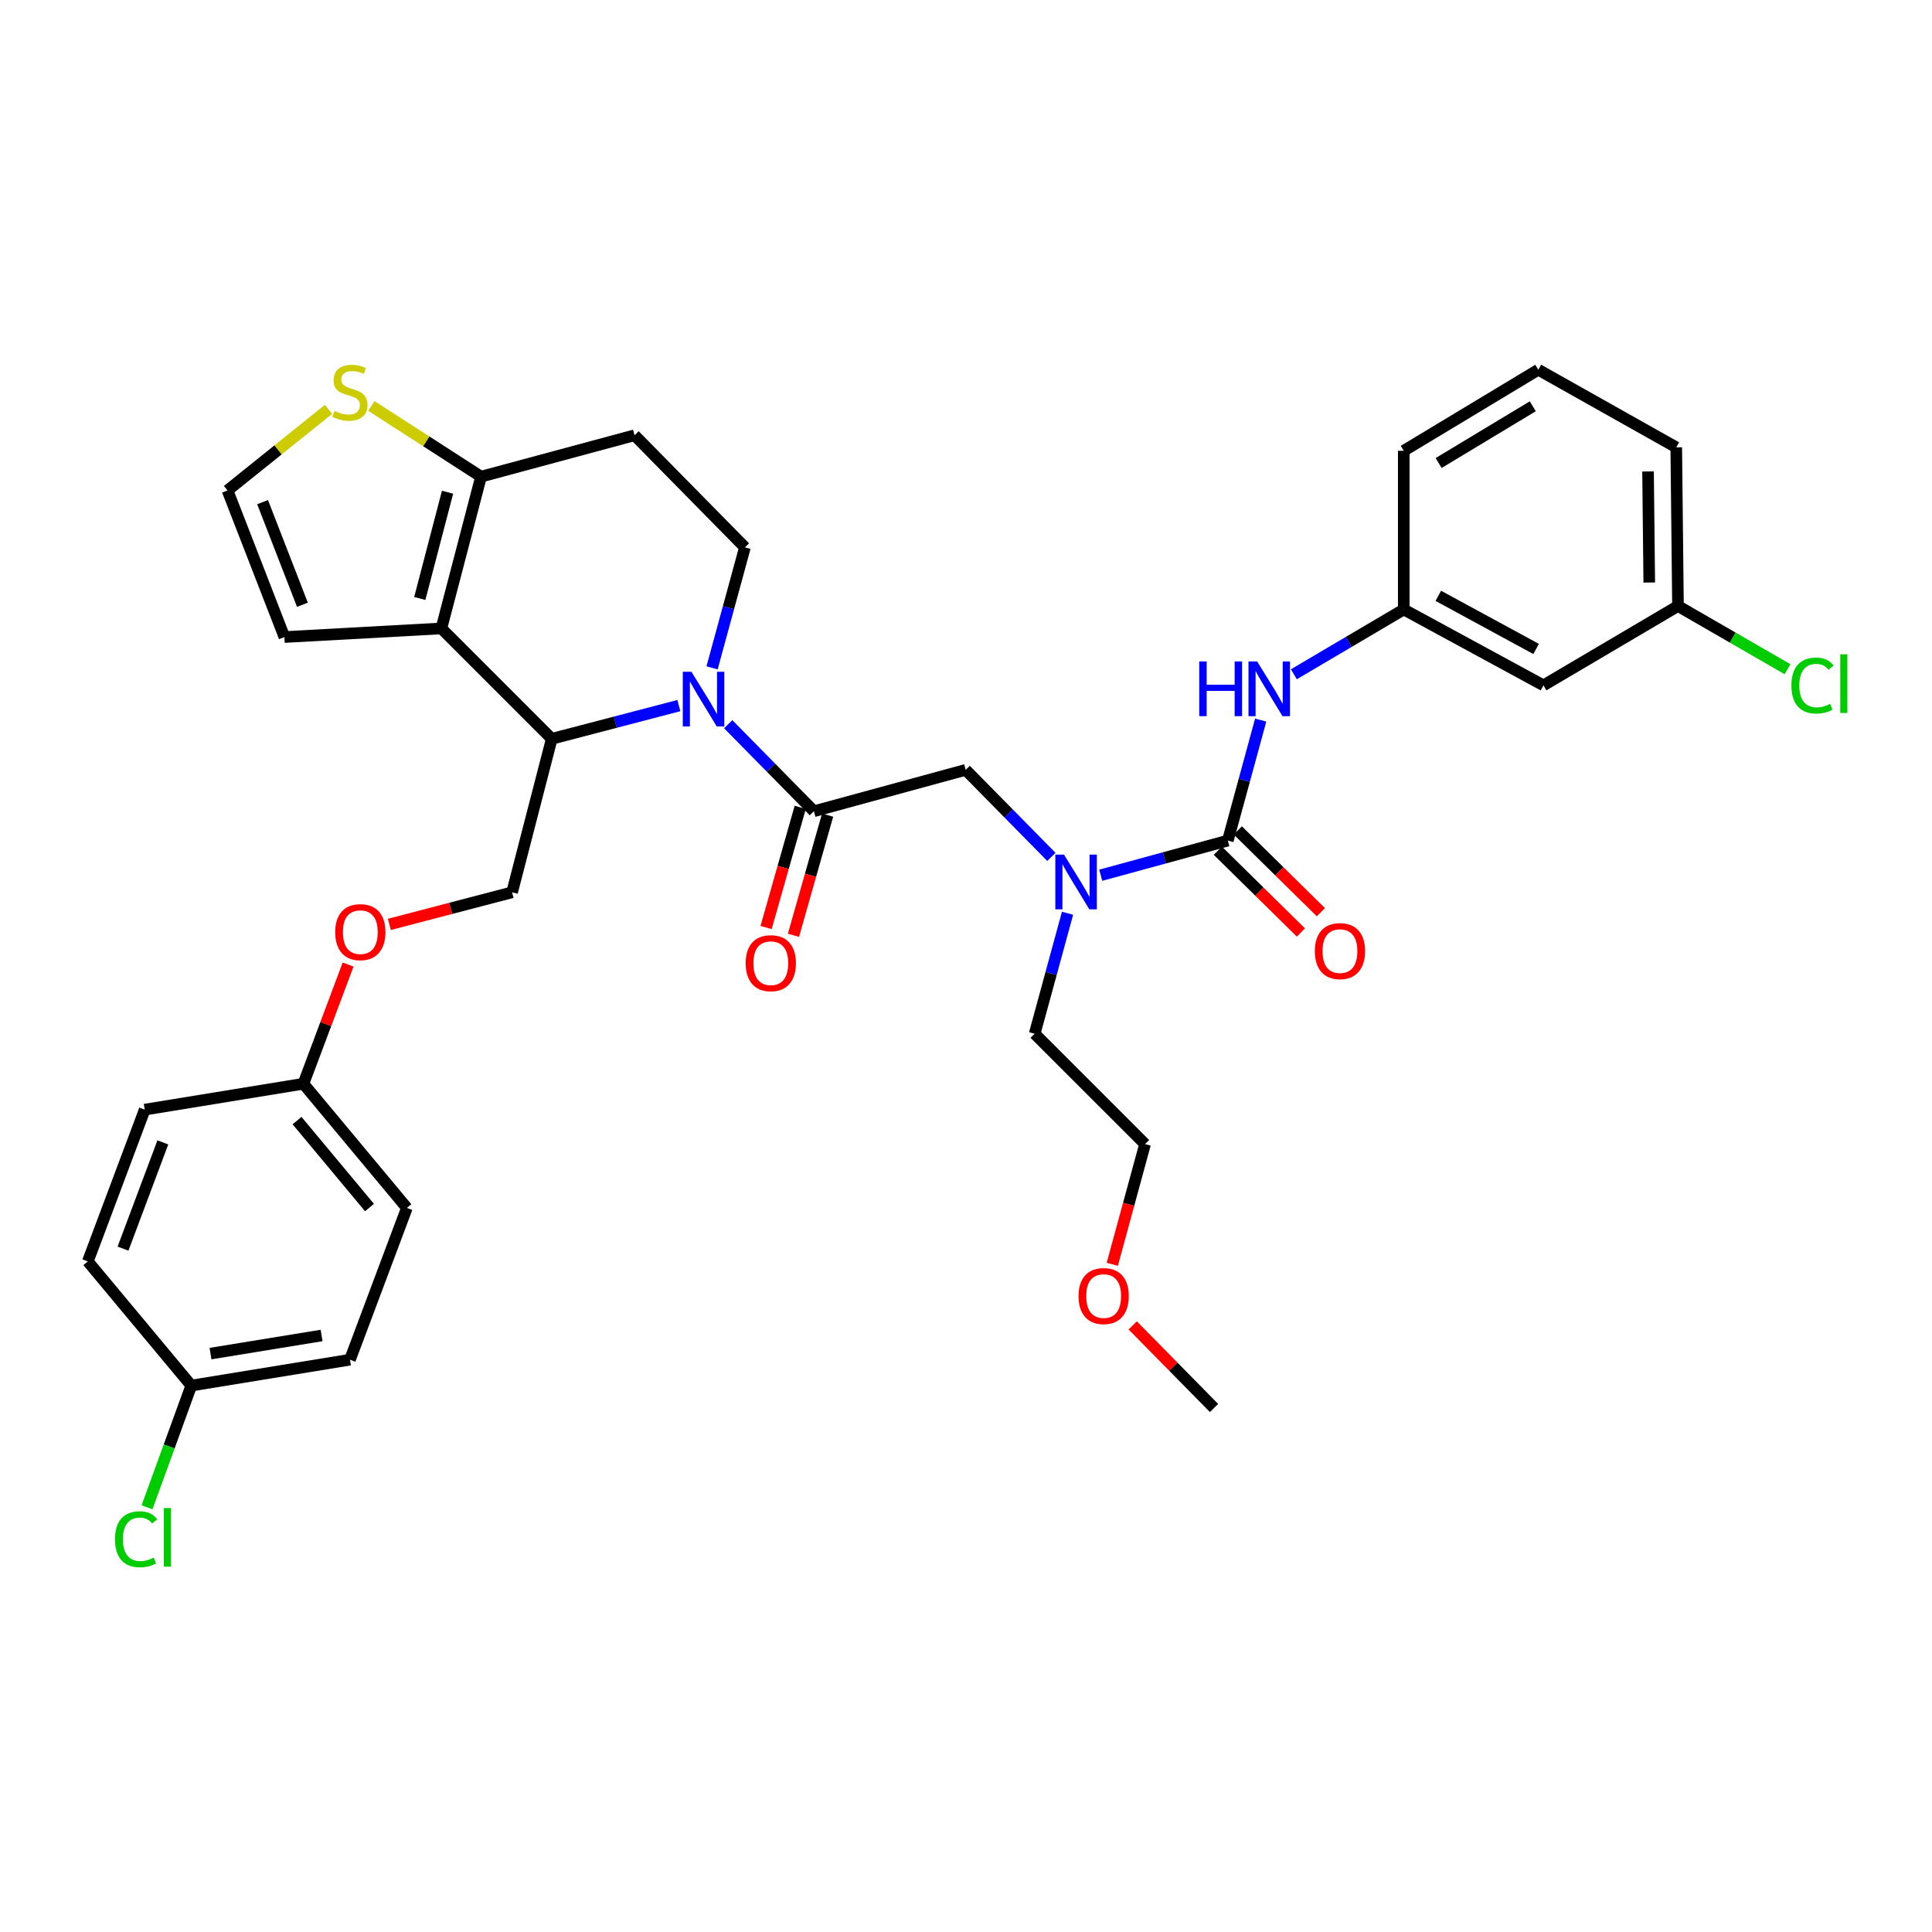 <?xml version='1.0' encoding='iso-8859-1'?>
<svg version='1.1' baseProfile='full'
              xmlns='http://www.w3.org/2000/svg'
                      xmlns:rdkit='http://www.rdkit.org/xml'
                      xmlns:xlink='http://www.w3.org/1999/xlink'
                  xml:space='preserve'
width='1000px' height='1000px' viewBox='0 0 1000 1000'>
<!-- END OF HEADER -->
<rect style='opacity:1.0;fill:#FFFFFF;stroke:none' width='1000' height='1000' x='0' y='0'> </rect>
<path class='bond-0' d='M 798.897,354.739 L 726.58,315.454' style='fill:none;fill-rule:evenodd;stroke:#000000;stroke-width:6px;stroke-linecap:butt;stroke-linejoin:miter;stroke-opacity:1' />
<path class='bond-0' d='M 795.083,335.898 L 744.462,308.399' style='fill:none;fill-rule:evenodd;stroke:#000000;stroke-width:6px;stroke-linecap:butt;stroke-linejoin:miter;stroke-opacity:1' />
<path class='bond-1' d='M 798.897,354.739 L 868.52,313.669' style='fill:none;fill-rule:evenodd;stroke:#000000;stroke-width:6px;stroke-linecap:butt;stroke-linejoin:miter;stroke-opacity:1' />
<path class='bond-2' d='M 544.196,443.527 L 522.015,421.002' style='fill:none;fill-rule:evenodd;stroke:#0000FF;stroke-width:6px;stroke-linecap:butt;stroke-linejoin:miter;stroke-opacity:1' />
<path class='bond-2' d='M 522.015,421.002 L 499.833,398.477' style='fill:none;fill-rule:evenodd;stroke:#000000;stroke-width:6px;stroke-linecap:butt;stroke-linejoin:miter;stroke-opacity:1' />
<path class='bond-3' d='M 569.748,453.016 L 602.637,444.047' style='fill:none;fill-rule:evenodd;stroke:#0000FF;stroke-width:6px;stroke-linecap:butt;stroke-linejoin:miter;stroke-opacity:1' />
<path class='bond-3' d='M 602.637,444.047 L 635.526,435.077' style='fill:none;fill-rule:evenodd;stroke:#000000;stroke-width:6px;stroke-linecap:butt;stroke-linejoin:miter;stroke-opacity:1' />
<path class='bond-4' d='M 552.554,472.696 L 544.048,503.879' style='fill:none;fill-rule:evenodd;stroke:#0000FF;stroke-width:6px;stroke-linecap:butt;stroke-linejoin:miter;stroke-opacity:1' />
<path class='bond-4' d='M 544.048,503.879 L 535.541,535.063' style='fill:none;fill-rule:evenodd;stroke:#000000;stroke-width:6px;stroke-linecap:butt;stroke-linejoin:miter;stroke-opacity:1' />
<path class='bond-5' d='M 630.358,440.328 L 651.855,461.492' style='fill:none;fill-rule:evenodd;stroke:#000000;stroke-width:6px;stroke-linecap:butt;stroke-linejoin:miter;stroke-opacity:1' />
<path class='bond-5' d='M 651.855,461.492 L 673.353,482.656' style='fill:none;fill-rule:evenodd;stroke:#FF0000;stroke-width:6px;stroke-linecap:butt;stroke-linejoin:miter;stroke-opacity:1' />
<path class='bond-5' d='M 640.695,429.827 L 662.193,450.991' style='fill:none;fill-rule:evenodd;stroke:#000000;stroke-width:6px;stroke-linecap:butt;stroke-linejoin:miter;stroke-opacity:1' />
<path class='bond-5' d='M 662.193,450.991 L 683.691,472.156' style='fill:none;fill-rule:evenodd;stroke:#FF0000;stroke-width:6px;stroke-linecap:butt;stroke-linejoin:miter;stroke-opacity:1' />
<path class='bond-6' d='M 635.526,435.077 L 644.029,403.898' style='fill:none;fill-rule:evenodd;stroke:#000000;stroke-width:6px;stroke-linecap:butt;stroke-linejoin:miter;stroke-opacity:1' />
<path class='bond-6' d='M 644.029,403.898 L 652.533,372.719' style='fill:none;fill-rule:evenodd;stroke:#0000FF;stroke-width:6px;stroke-linecap:butt;stroke-linejoin:miter;stroke-opacity:1' />
<path class='bond-7' d='M 669.71,348.997 L 698.145,332.225' style='fill:none;fill-rule:evenodd;stroke:#0000FF;stroke-width:6px;stroke-linecap:butt;stroke-linejoin:miter;stroke-opacity:1' />
<path class='bond-7' d='M 698.145,332.225 L 726.58,315.454' style='fill:none;fill-rule:evenodd;stroke:#000000;stroke-width:6px;stroke-linecap:butt;stroke-linejoin:miter;stroke-opacity:1' />
<path class='bond-8' d='M 726.58,315.454 L 726.58,233.33' style='fill:none;fill-rule:evenodd;stroke:#000000;stroke-width:6px;stroke-linecap:butt;stroke-linejoin:miter;stroke-opacity:1' />
<path class='bond-9' d='M 868.52,313.669 L 896.87,330.028' style='fill:none;fill-rule:evenodd;stroke:#000000;stroke-width:6px;stroke-linecap:butt;stroke-linejoin:miter;stroke-opacity:1' />
<path class='bond-9' d='M 896.87,330.028 L 925.221,346.386' style='fill:none;fill-rule:evenodd;stroke:#00CC00;stroke-width:6px;stroke-linecap:butt;stroke-linejoin:miter;stroke-opacity:1' />
<path class='bond-10' d='M 868.52,313.669 L 867.627,231.546' style='fill:none;fill-rule:evenodd;stroke:#000000;stroke-width:6px;stroke-linecap:butt;stroke-linejoin:miter;stroke-opacity:1' />
<path class='bond-10' d='M 853.652,301.511 L 853.027,244.024' style='fill:none;fill-rule:evenodd;stroke:#000000;stroke-width:6px;stroke-linecap:butt;stroke-linejoin:miter;stroke-opacity:1' />
<path class='bond-11' d='M 575.717,654.4 L 584.199,623.297' style='fill:none;fill-rule:evenodd;stroke:#FF0000;stroke-width:6px;stroke-linecap:butt;stroke-linejoin:miter;stroke-opacity:1' />
<path class='bond-11' d='M 584.199,623.297 L 592.68,592.194' style='fill:none;fill-rule:evenodd;stroke:#000000;stroke-width:6px;stroke-linecap:butt;stroke-linejoin:miter;stroke-opacity:1' />
<path class='bond-12' d='M 586.293,686.026 L 607.34,707.403' style='fill:none;fill-rule:evenodd;stroke:#FF0000;stroke-width:6px;stroke-linecap:butt;stroke-linejoin:miter;stroke-opacity:1' />
<path class='bond-12' d='M 607.34,707.403 L 628.388,728.779' style='fill:none;fill-rule:evenodd;stroke:#000000;stroke-width:6px;stroke-linecap:butt;stroke-linejoin:miter;stroke-opacity:1' />
<path class='bond-13' d='M 535.541,535.063 L 592.68,592.194' style='fill:none;fill-rule:evenodd;stroke:#000000;stroke-width:6px;stroke-linecap:butt;stroke-linejoin:miter;stroke-opacity:1' />
<path class='bond-14' d='M 351.378,365.214 L 318.482,373.811' style='fill:none;fill-rule:evenodd;stroke:#0000FF;stroke-width:6px;stroke-linecap:butt;stroke-linejoin:miter;stroke-opacity:1' />
<path class='bond-14' d='M 318.482,373.811 L 285.586,382.408' style='fill:none;fill-rule:evenodd;stroke:#000000;stroke-width:6px;stroke-linecap:butt;stroke-linejoin:miter;stroke-opacity:1' />
<path class='bond-15' d='M 376.924,374.852 L 399.102,397.376' style='fill:none;fill-rule:evenodd;stroke:#0000FF;stroke-width:6px;stroke-linecap:butt;stroke-linejoin:miter;stroke-opacity:1' />
<path class='bond-15' d='M 399.102,397.376 L 421.279,419.9' style='fill:none;fill-rule:evenodd;stroke:#000000;stroke-width:6px;stroke-linecap:butt;stroke-linejoin:miter;stroke-opacity:1' />
<path class='bond-16' d='M 368.565,345.682 L 377.068,314.502' style='fill:none;fill-rule:evenodd;stroke:#0000FF;stroke-width:6px;stroke-linecap:butt;stroke-linejoin:miter;stroke-opacity:1' />
<path class='bond-16' d='M 377.068,314.502 L 385.571,283.323' style='fill:none;fill-rule:evenodd;stroke:#000000;stroke-width:6px;stroke-linecap:butt;stroke-linejoin:miter;stroke-opacity:1' />
<path class='bond-17' d='M 414.192,417.887 L 405.358,448.987' style='fill:none;fill-rule:evenodd;stroke:#000000;stroke-width:6px;stroke-linecap:butt;stroke-linejoin:miter;stroke-opacity:1' />
<path class='bond-17' d='M 405.358,448.987 L 396.524,480.088' style='fill:none;fill-rule:evenodd;stroke:#FF0000;stroke-width:6px;stroke-linecap:butt;stroke-linejoin:miter;stroke-opacity:1' />
<path class='bond-17' d='M 428.366,421.913 L 419.532,453.014' style='fill:none;fill-rule:evenodd;stroke:#000000;stroke-width:6px;stroke-linecap:butt;stroke-linejoin:miter;stroke-opacity:1' />
<path class='bond-17' d='M 419.532,453.014 L 410.699,484.114' style='fill:none;fill-rule:evenodd;stroke:#FF0000;stroke-width:6px;stroke-linecap:butt;stroke-linejoin:miter;stroke-opacity:1' />
<path class='bond-18' d='M 421.279,419.9 L 499.833,398.477' style='fill:none;fill-rule:evenodd;stroke:#000000;stroke-width:6px;stroke-linecap:butt;stroke-linejoin:miter;stroke-opacity:1' />
<path class='bond-19' d='M 285.586,382.408 L 228.455,325.277' style='fill:none;fill-rule:evenodd;stroke:#000000;stroke-width:6px;stroke-linecap:butt;stroke-linejoin:miter;stroke-opacity:1' />
<path class='bond-20' d='M 285.586,382.408 L 265.055,461.862' style='fill:none;fill-rule:evenodd;stroke:#000000;stroke-width:6px;stroke-linecap:butt;stroke-linejoin:miter;stroke-opacity:1' />
<path class='bond-21' d='M 385.571,283.323 L 328.44,225.292' style='fill:none;fill-rule:evenodd;stroke:#000000;stroke-width:6px;stroke-linecap:butt;stroke-linejoin:miter;stroke-opacity:1' />
<path class='bond-22' d='M 328.44,225.292 L 248.986,246.715' style='fill:none;fill-rule:evenodd;stroke:#000000;stroke-width:6px;stroke-linecap:butt;stroke-linejoin:miter;stroke-opacity:1' />
<path class='bond-23' d='M 228.455,325.277 L 248.986,246.715' style='fill:none;fill-rule:evenodd;stroke:#000000;stroke-width:6px;stroke-linecap:butt;stroke-linejoin:miter;stroke-opacity:1' />
<path class='bond-23' d='M 217.279,309.767 L 231.65,254.774' style='fill:none;fill-rule:evenodd;stroke:#000000;stroke-width:6px;stroke-linecap:butt;stroke-linejoin:miter;stroke-opacity:1' />
<path class='bond-24' d='M 228.455,325.277 L 147.216,329.738' style='fill:none;fill-rule:evenodd;stroke:#000000;stroke-width:6px;stroke-linecap:butt;stroke-linejoin:miter;stroke-opacity:1' />
<path class='bond-25' d='M 248.986,246.715 L 220.612,228.423' style='fill:none;fill-rule:evenodd;stroke:#000000;stroke-width:6px;stroke-linecap:butt;stroke-linejoin:miter;stroke-opacity:1' />
<path class='bond-25' d='M 220.612,228.423 L 192.238,210.131' style='fill:none;fill-rule:evenodd;stroke:#CCCC00;stroke-width:6px;stroke-linecap:butt;stroke-linejoin:miter;stroke-opacity:1' />
<path class='bond-26' d='M 170.028,211.898 L 143.895,232.88' style='fill:none;fill-rule:evenodd;stroke:#CCCC00;stroke-width:6px;stroke-linecap:butt;stroke-linejoin:miter;stroke-opacity:1' />
<path class='bond-26' d='M 143.895,232.88 L 117.763,253.861' style='fill:none;fill-rule:evenodd;stroke:#000000;stroke-width:6px;stroke-linecap:butt;stroke-linejoin:miter;stroke-opacity:1' />
<path class='bond-27' d='M 117.763,253.861 L 147.216,329.738' style='fill:none;fill-rule:evenodd;stroke:#000000;stroke-width:6px;stroke-linecap:butt;stroke-linejoin:miter;stroke-opacity:1' />
<path class='bond-27' d='M 135.917,259.911 L 156.535,313.025' style='fill:none;fill-rule:evenodd;stroke:#000000;stroke-width:6px;stroke-linecap:butt;stroke-linejoin:miter;stroke-opacity:1' />
<path class='bond-28' d='M 99.016,717.171 L 87.559,748.677' style='fill:none;fill-rule:evenodd;stroke:#000000;stroke-width:6px;stroke-linecap:butt;stroke-linejoin:miter;stroke-opacity:1' />
<path class='bond-28' d='M 87.559,748.677 L 76.102,780.183' style='fill:none;fill-rule:evenodd;stroke:#00CC00;stroke-width:6px;stroke-linecap:butt;stroke-linejoin:miter;stroke-opacity:1' />
<path class='bond-29' d='M 99.016,717.171 L 181.139,703.778' style='fill:none;fill-rule:evenodd;stroke:#000000;stroke-width:6px;stroke-linecap:butt;stroke-linejoin:miter;stroke-opacity:1' />
<path class='bond-29' d='M 108.963,700.619 L 166.449,691.244' style='fill:none;fill-rule:evenodd;stroke:#000000;stroke-width:6px;stroke-linecap:butt;stroke-linejoin:miter;stroke-opacity:1' />
<path class='bond-30' d='M 99.016,717.171 L 45.455,652.902' style='fill:none;fill-rule:evenodd;stroke:#000000;stroke-width:6px;stroke-linecap:butt;stroke-linejoin:miter;stroke-opacity:1' />
<path class='bond-31' d='M 201.531,478.465 L 233.293,470.164' style='fill:none;fill-rule:evenodd;stroke:#FF0000;stroke-width:6px;stroke-linecap:butt;stroke-linejoin:miter;stroke-opacity:1' />
<path class='bond-31' d='M 233.293,470.164 L 265.055,461.862' style='fill:none;fill-rule:evenodd;stroke:#000000;stroke-width:6px;stroke-linecap:butt;stroke-linejoin:miter;stroke-opacity:1' />
<path class='bond-32' d='M 180.179,499.251 L 168.609,530.099' style='fill:none;fill-rule:evenodd;stroke:#FF0000;stroke-width:6px;stroke-linecap:butt;stroke-linejoin:miter;stroke-opacity:1' />
<path class='bond-32' d='M 168.609,530.099 L 157.04,560.947' style='fill:none;fill-rule:evenodd;stroke:#000000;stroke-width:6px;stroke-linecap:butt;stroke-linejoin:miter;stroke-opacity:1' />
<path class='bond-33' d='M 157.04,560.947 L 74.908,574.34' style='fill:none;fill-rule:evenodd;stroke:#000000;stroke-width:6px;stroke-linecap:butt;stroke-linejoin:miter;stroke-opacity:1' />
<path class='bond-34' d='M 157.04,560.947 L 210.601,625.224' style='fill:none;fill-rule:evenodd;stroke:#000000;stroke-width:6px;stroke-linecap:butt;stroke-linejoin:miter;stroke-opacity:1' />
<path class='bond-34' d='M 153.754,580.022 L 191.247,625.016' style='fill:none;fill-rule:evenodd;stroke:#000000;stroke-width:6px;stroke-linecap:butt;stroke-linejoin:miter;stroke-opacity:1' />
<path class='bond-35' d='M 181.139,703.778 L 210.601,625.224' style='fill:none;fill-rule:evenodd;stroke:#000000;stroke-width:6px;stroke-linecap:butt;stroke-linejoin:miter;stroke-opacity:1' />
<path class='bond-36' d='M 45.455,652.902 L 74.908,574.34' style='fill:none;fill-rule:evenodd;stroke:#000000;stroke-width:6px;stroke-linecap:butt;stroke-linejoin:miter;stroke-opacity:1' />
<path class='bond-36' d='M 63.67,646.29 L 84.287,591.297' style='fill:none;fill-rule:evenodd;stroke:#000000;stroke-width:6px;stroke-linecap:butt;stroke-linejoin:miter;stroke-opacity:1' />
<path class='bond-37' d='M 796.212,191.368 L 726.58,233.33' style='fill:none;fill-rule:evenodd;stroke:#000000;stroke-width:6px;stroke-linecap:butt;stroke-linejoin:miter;stroke-opacity:1' />
<path class='bond-37' d='M 793.372,210.283 L 744.631,239.657' style='fill:none;fill-rule:evenodd;stroke:#000000;stroke-width:6px;stroke-linecap:butt;stroke-linejoin:miter;stroke-opacity:1' />
<path class='bond-38' d='M 796.212,191.368 L 867.627,231.546' style='fill:none;fill-rule:evenodd;stroke:#000000;stroke-width:6px;stroke-linecap:butt;stroke-linejoin:miter;stroke-opacity:1' />
<path  class='atom-1' d='M 550.712 442.34
L 559.992 457.34
Q 560.912 458.82, 562.392 461.5
Q 563.872 464.18, 563.952 464.34
L 563.952 442.34
L 567.712 442.34
L 567.712 470.66
L 563.832 470.66
L 553.872 454.26
Q 552.712 452.34, 551.472 450.14
Q 550.272 447.94, 549.912 447.26
L 549.912 470.66
L 546.232 470.66
L 546.232 442.34
L 550.712 442.34
' fill='#0000FF'/>
<path  class='atom-3' d='M 680.558 492.288
Q 680.558 485.488, 683.918 481.688
Q 687.278 477.888, 693.558 477.888
Q 699.838 477.888, 703.198 481.688
Q 706.558 485.488, 706.558 492.288
Q 706.558 499.168, 703.158 503.088
Q 699.758 506.968, 693.558 506.968
Q 687.318 506.968, 683.918 503.088
Q 680.558 499.208, 680.558 492.288
M 693.558 503.768
Q 697.878 503.768, 700.198 500.888
Q 702.558 497.968, 702.558 492.288
Q 702.558 486.728, 700.198 483.928
Q 697.878 481.088, 693.558 481.088
Q 689.238 481.088, 686.878 483.888
Q 684.558 486.688, 684.558 492.288
Q 684.558 498.008, 686.878 500.888
Q 689.238 503.768, 693.558 503.768
' fill='#FF0000'/>
<path  class='atom-4' d='M 620.729 342.363
L 624.569 342.363
L 624.569 354.403
L 639.049 354.403
L 639.049 342.363
L 642.889 342.363
L 642.889 370.683
L 639.049 370.683
L 639.049 357.603
L 624.569 357.603
L 624.569 370.683
L 620.729 370.683
L 620.729 342.363
' fill='#0000FF'/>
<path  class='atom-4' d='M 650.689 342.363
L 659.969 357.363
Q 660.889 358.843, 662.369 361.523
Q 663.849 364.203, 663.929 364.363
L 663.929 342.363
L 667.689 342.363
L 667.689 370.683
L 663.809 370.683
L 653.849 354.283
Q 652.689 352.363, 651.449 350.163
Q 650.249 347.963, 649.889 347.283
L 649.889 370.683
L 646.209 370.683
L 646.209 342.363
L 650.689 342.363
' fill='#0000FF'/>
<path  class='atom-7' d='M 558.257 670.836
Q 558.257 664.036, 561.617 660.236
Q 564.977 656.436, 571.257 656.436
Q 577.537 656.436, 580.897 660.236
Q 584.257 664.036, 584.257 670.836
Q 584.257 677.716, 580.857 681.636
Q 577.457 685.516, 571.257 685.516
Q 565.017 685.516, 561.617 681.636
Q 558.257 677.756, 558.257 670.836
M 571.257 682.316
Q 575.577 682.316, 577.897 679.436
Q 580.257 676.516, 580.257 670.836
Q 580.257 665.276, 577.897 662.476
Q 575.577 659.636, 571.257 659.636
Q 566.937 659.636, 564.577 662.436
Q 562.257 665.236, 562.257 670.836
Q 562.257 676.556, 564.577 679.436
Q 566.937 682.316, 571.257 682.316
' fill='#FF0000'/>
<path  class='atom-9' d='M 357.888 347.717
L 367.168 362.717
Q 368.088 364.197, 369.568 366.877
Q 371.048 369.557, 371.128 369.717
L 371.128 347.717
L 374.888 347.717
L 374.888 376.037
L 371.008 376.037
L 361.048 359.637
Q 359.888 357.717, 358.648 355.517
Q 357.448 353.317, 357.088 352.637
L 357.088 376.037
L 353.408 376.037
L 353.408 347.717
L 357.888 347.717
' fill='#0000FF'/>
<path  class='atom-11' d='M 385.964 498.542
Q 385.964 491.742, 389.324 487.942
Q 392.684 484.142, 398.964 484.142
Q 405.244 484.142, 408.604 487.942
Q 411.964 491.742, 411.964 498.542
Q 411.964 505.422, 408.564 509.342
Q 405.164 513.222, 398.964 513.222
Q 392.724 513.222, 389.324 509.342
Q 385.964 505.462, 385.964 498.542
M 398.964 510.022
Q 403.284 510.022, 405.604 507.142
Q 407.964 504.222, 407.964 498.542
Q 407.964 492.982, 405.604 490.182
Q 403.284 487.342, 398.964 487.342
Q 394.644 487.342, 392.284 490.142
Q 389.964 492.942, 389.964 498.542
Q 389.964 504.262, 392.284 507.142
Q 394.644 510.022, 398.964 510.022
' fill='#FF0000'/>
<path  class='atom-18' d='M 173.139 212.696
Q 173.459 212.816, 174.779 213.376
Q 176.099 213.936, 177.539 214.296
Q 179.019 214.616, 180.459 214.616
Q 183.139 214.616, 184.699 213.336
Q 186.259 212.016, 186.259 209.736
Q 186.259 208.176, 185.459 207.216
Q 184.699 206.256, 183.499 205.736
Q 182.299 205.216, 180.299 204.616
Q 177.779 203.856, 176.259 203.136
Q 174.779 202.416, 173.699 200.896
Q 172.659 199.376, 172.659 196.816
Q 172.659 193.256, 175.059 191.056
Q 177.499 188.856, 182.299 188.856
Q 185.579 188.856, 189.299 190.416
L 188.379 193.496
Q 184.979 192.096, 182.419 192.096
Q 179.659 192.096, 178.139 193.256
Q 176.619 194.376, 176.659 196.336
Q 176.659 197.856, 177.419 198.776
Q 178.219 199.696, 179.339 200.216
Q 180.499 200.736, 182.419 201.336
Q 184.979 202.136, 186.499 202.936
Q 188.019 203.736, 189.099 205.376
Q 190.219 206.976, 190.219 209.736
Q 190.219 213.656, 187.579 215.776
Q 184.979 217.856, 180.619 217.856
Q 178.099 217.856, 176.179 217.296
Q 174.299 216.776, 172.059 215.856
L 173.139 212.696
' fill='#CCCC00'/>
<path  class='atom-22' d='M 173.501 482.473
Q 173.501 475.673, 176.861 471.873
Q 180.221 468.073, 186.501 468.073
Q 192.781 468.073, 196.141 471.873
Q 199.501 475.673, 199.501 482.473
Q 199.501 489.353, 196.101 493.273
Q 192.701 497.153, 186.501 497.153
Q 180.261 497.153, 176.861 493.273
Q 173.501 489.393, 173.501 482.473
M 186.501 493.953
Q 190.821 493.953, 193.141 491.073
Q 195.501 488.153, 195.501 482.473
Q 195.501 476.913, 193.141 474.113
Q 190.821 471.273, 186.501 471.273
Q 182.181 471.273, 179.821 474.073
Q 177.501 476.873, 177.501 482.473
Q 177.501 488.193, 179.821 491.073
Q 182.181 493.953, 186.501 493.953
' fill='#FF0000'/>
<path  class='atom-25' d='M 59.527 796.713
Q 59.527 789.673, 62.807 785.993
Q 66.127 782.273, 72.407 782.273
Q 78.247 782.273, 81.367 786.393
L 78.727 788.553
Q 76.447 785.553, 72.407 785.553
Q 68.127 785.553, 65.847 788.433
Q 63.607 791.273, 63.607 796.713
Q 63.607 802.313, 65.927 805.193
Q 68.287 808.073, 72.847 808.073
Q 75.967 808.073, 79.607 806.193
L 80.727 809.193
Q 79.247 810.153, 77.007 810.713
Q 74.767 811.273, 72.287 811.273
Q 66.127 811.273, 62.807 807.513
Q 59.527 803.753, 59.527 796.713
' fill='#00CC00'/>
<path  class='atom-25' d='M 84.807 780.553
L 88.487 780.553
L 88.487 810.913
L 84.807 810.913
L 84.807 780.553
' fill='#00CC00'/>
<path  class='atom-32' d='M 927.231 354.827
Q 927.231 347.787, 930.511 344.107
Q 933.831 340.387, 940.111 340.387
Q 945.951 340.387, 949.071 344.507
L 946.431 346.667
Q 944.151 343.667, 940.111 343.667
Q 935.831 343.667, 933.551 346.547
Q 931.311 349.387, 931.311 354.827
Q 931.311 360.427, 933.631 363.307
Q 935.991 366.187, 940.551 366.187
Q 943.671 366.187, 947.311 364.307
L 948.431 367.307
Q 946.951 368.267, 944.711 368.827
Q 942.471 369.387, 939.991 369.387
Q 933.831 369.387, 930.511 365.627
Q 927.231 361.867, 927.231 354.827
' fill='#00CC00'/>
<path  class='atom-32' d='M 952.511 338.667
L 956.191 338.667
L 956.191 369.027
L 952.511 369.027
L 952.511 338.667
' fill='#00CC00'/>
</svg>
